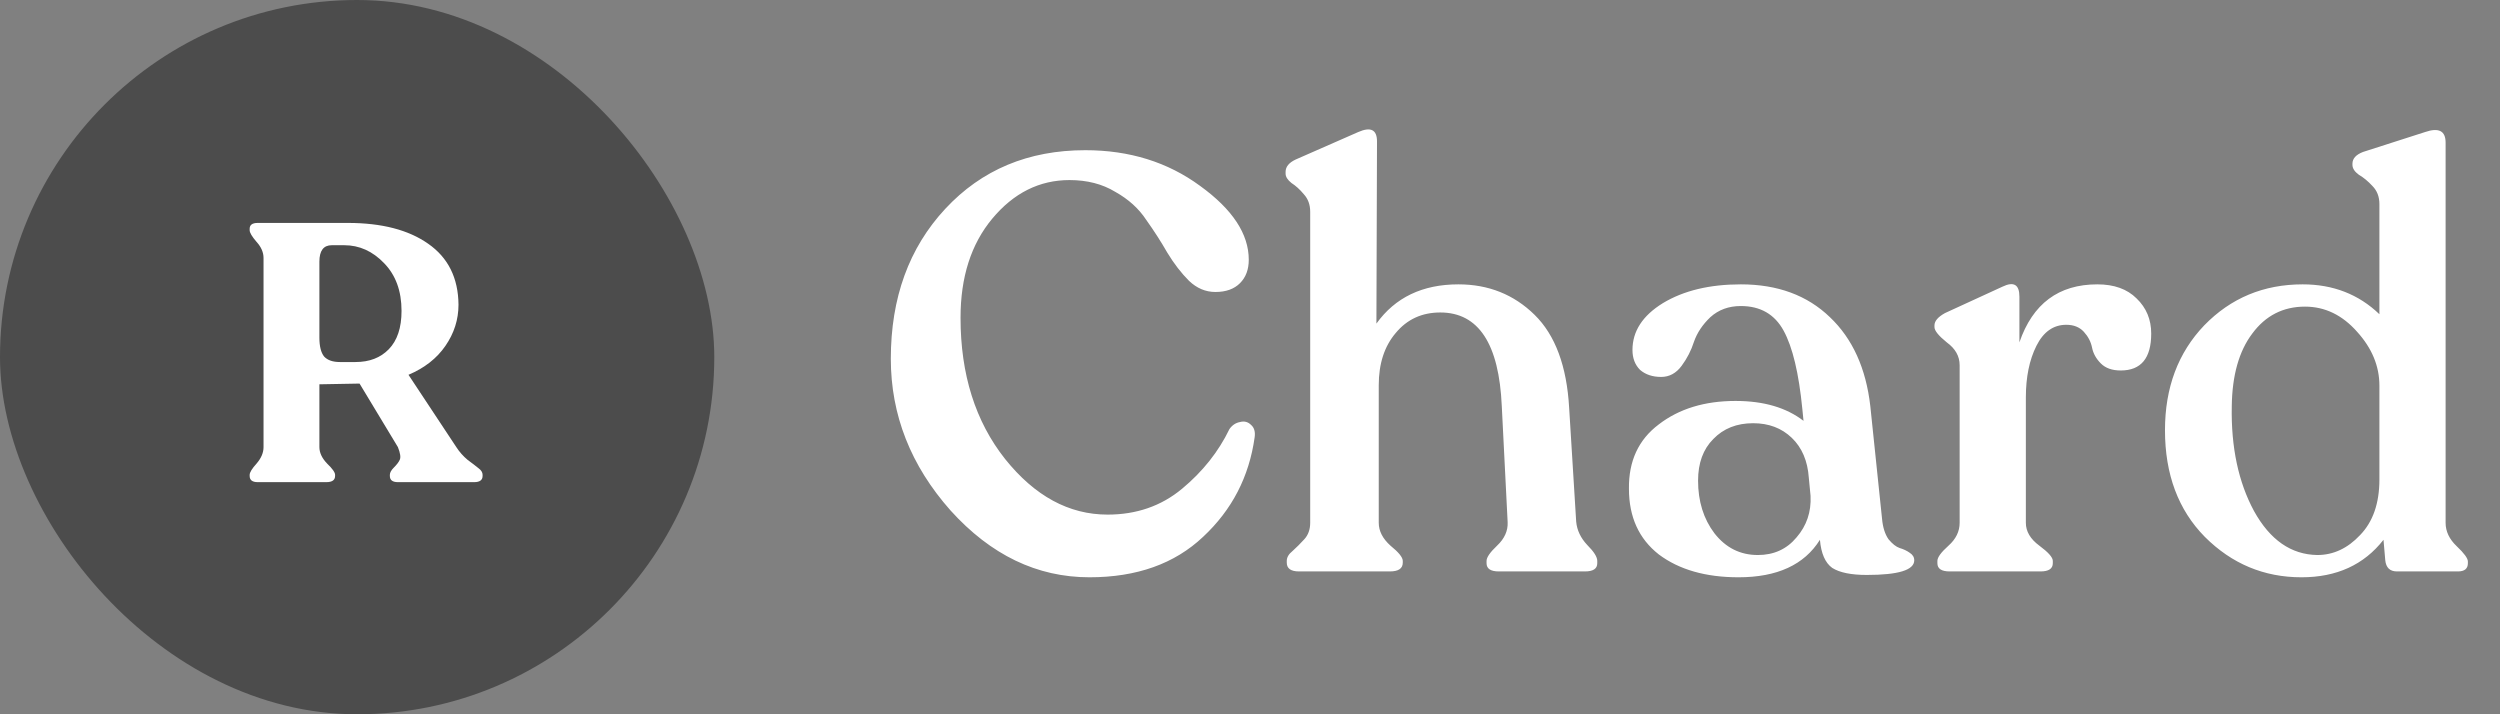 <svg width="140" height="40" viewBox="0 0 140 40" fill="none" xmlns="http://www.w3.org/2000/svg">
<rect x="0" y="0" width="140" height="40" fill="#808080" stroke="none"/>
<g clip-path="url(#clip0_15_4)">
<rect width="40" height="40" rx="20" fill="#4C4C4C"/>
<path d="M25.553 25.037C25.73 25.31 25.941 25.548 26.187 25.753C26.446 25.944 26.65 26.1 26.8 26.223C26.95 26.332 27.025 26.455 27.025 26.591V26.652C27.025 26.884 26.868 27 26.555 27H22.282C21.982 27 21.832 26.884 21.832 26.652V26.591C21.832 26.468 21.907 26.332 22.057 26.182C22.22 26.019 22.329 25.876 22.384 25.753C22.452 25.617 22.418 25.378 22.282 25.037L20.135 21.48L17.886 21.521V25.037C17.886 25.351 18.029 25.657 18.316 25.957C18.615 26.244 18.765 26.455 18.765 26.591V26.652C18.765 26.884 18.602 27 18.275 27H14.431C14.131 27 13.981 26.884 13.981 26.652V26.591C13.981 26.455 14.111 26.244 14.37 25.957C14.629 25.657 14.758 25.351 14.758 25.037V14.447C14.758 14.134 14.629 13.834 14.37 13.548C14.111 13.248 13.981 13.03 13.981 12.893V12.812C13.981 12.594 14.131 12.484 14.431 12.484H19.481C21.375 12.484 22.875 12.873 23.979 13.65C25.096 14.427 25.662 15.565 25.676 17.064C25.676 17.895 25.43 18.666 24.94 19.374C24.462 20.069 23.774 20.608 22.875 20.989L25.553 25.037ZM19.031 20.274H19.91C20.687 20.274 21.307 20.035 21.771 19.558C22.248 19.068 22.486 18.352 22.486 17.412C22.486 16.294 22.159 15.401 21.505 14.733C20.864 14.066 20.122 13.732 19.276 13.732H18.581C18.118 13.732 17.886 14.038 17.886 14.652V18.904C17.886 19.395 17.975 19.749 18.152 19.967C18.343 20.172 18.636 20.274 19.031 20.274Z" fill="white"/>
<path d="M61.008 32.328C58.077 32.328 55.485 31.081 53.232 28.588C51.001 26.073 49.886 23.24 49.886 20.091C49.886 16.679 50.903 13.879 52.937 11.692C54.971 9.505 57.585 8.411 60.778 8.411C63.25 8.411 65.393 9.078 67.208 10.412C69.024 11.725 69.931 13.103 69.931 14.546C69.931 15.093 69.767 15.53 69.439 15.858C69.111 16.187 68.652 16.351 68.061 16.351C67.515 16.351 67.022 16.143 66.585 15.727C66.148 15.29 65.743 14.765 65.371 14.152C65.021 13.54 64.627 12.928 64.19 12.315C63.775 11.681 63.195 11.156 62.451 10.741C61.73 10.303 60.877 10.084 59.892 10.084C58.208 10.084 56.764 10.806 55.562 12.25C54.38 13.671 53.79 15.52 53.79 17.794C53.79 20.966 54.621 23.601 56.283 25.701C57.946 27.779 59.859 28.818 62.025 28.818C63.643 28.818 65.032 28.336 66.191 27.374C67.351 26.412 68.236 25.296 68.849 24.028C69.002 23.809 69.199 23.678 69.439 23.634C69.68 23.568 69.888 23.623 70.063 23.798C70.238 23.951 70.303 24.181 70.26 24.487C69.953 26.696 68.991 28.555 67.372 30.064C65.776 31.573 63.654 32.328 61.008 32.328ZM88.266 29.211C88.31 29.692 88.518 30.13 88.89 30.524C89.261 30.895 89.447 31.191 89.447 31.41V31.541C89.447 31.847 89.218 32 88.758 32H83.936C83.476 32 83.247 31.847 83.247 31.541V31.41C83.247 31.213 83.443 30.928 83.837 30.556C84.253 30.163 84.45 29.725 84.428 29.244L84.1 22.748C83.947 19.249 82.798 17.499 80.655 17.499C79.627 17.499 78.796 17.882 78.161 18.647C77.527 19.391 77.21 20.364 77.21 21.567V29.277C77.21 29.736 77.429 30.163 77.866 30.556C78.325 30.928 78.555 31.213 78.555 31.41V31.508C78.555 31.836 78.314 32 77.833 32H72.748C72.289 32 72.059 31.836 72.059 31.508V31.41C72.059 31.213 72.168 31.027 72.387 30.852C72.606 30.655 72.825 30.436 73.043 30.196C73.262 29.955 73.371 29.649 73.371 29.277V11.856C73.371 11.462 73.251 11.134 73.01 10.872C72.792 10.609 72.562 10.402 72.322 10.248C72.103 10.073 71.993 9.898 71.993 9.723V9.625C71.993 9.341 72.179 9.111 72.551 8.936L76.062 7.394C76.762 7.088 77.112 7.263 77.112 7.919L77.079 18.122C78.129 16.657 79.66 15.924 81.672 15.924C83.356 15.924 84.778 16.493 85.937 17.63C87.096 18.767 87.741 20.506 87.873 22.847L88.266 29.211ZM105.394 29.047C105.437 29.529 105.558 29.911 105.755 30.196C105.973 30.458 106.181 30.622 106.378 30.688C106.597 30.753 106.783 30.841 106.936 30.95C107.111 31.059 107.198 31.202 107.198 31.377C107.198 31.923 106.312 32.197 104.541 32.197C103.666 32.197 103.021 32.066 102.605 31.803C102.211 31.519 101.982 30.994 101.916 30.228C101.041 31.628 99.521 32.328 97.356 32.328C95.519 32.328 94.031 31.902 92.894 31.049C91.778 30.174 91.221 28.949 91.221 27.374C91.199 25.821 91.757 24.618 92.894 23.765C94.031 22.89 95.464 22.453 97.192 22.453C98.766 22.453 100.035 22.825 100.997 23.568L100.932 22.912C100.735 20.9 100.385 19.435 99.882 18.516C99.379 17.597 98.581 17.138 97.487 17.138C96.809 17.138 96.24 17.346 95.781 17.761C95.344 18.177 95.037 18.636 94.862 19.139C94.709 19.62 94.48 20.069 94.173 20.484C93.867 20.9 93.484 21.108 93.025 21.108C92.544 21.108 92.15 20.977 91.844 20.714C91.56 20.43 91.418 20.058 91.418 19.599C91.418 18.549 91.986 17.674 93.124 16.974C94.283 16.274 95.737 15.924 97.487 15.924C99.543 15.924 101.205 16.537 102.474 17.761C103.742 18.964 104.497 20.627 104.738 22.748L105.394 29.047ZM98.439 31.081C99.335 31.081 100.057 30.753 100.604 30.097C101.172 29.441 101.435 28.665 101.391 27.768L101.293 26.751C101.227 25.81 100.91 25.067 100.341 24.52C99.773 23.973 99.051 23.7 98.176 23.7C97.257 23.7 96.514 23.995 95.945 24.585C95.376 25.154 95.092 25.93 95.092 26.915C95.092 28.074 95.398 29.058 96.011 29.867C96.645 30.677 97.454 31.081 98.439 31.081ZM117.45 15.924C118.391 15.924 119.123 16.187 119.648 16.712C120.195 17.236 120.468 17.893 120.468 18.68C120.468 20.058 119.9 20.747 118.762 20.747C118.281 20.747 117.909 20.616 117.647 20.353C117.385 20.091 117.22 19.796 117.155 19.467C117.089 19.139 116.936 18.844 116.696 18.582C116.455 18.319 116.127 18.188 115.711 18.188C114.99 18.188 114.432 18.582 114.038 19.369C113.644 20.156 113.448 21.119 113.448 22.256V29.277C113.448 29.758 113.699 30.185 114.202 30.556C114.705 30.928 114.957 31.213 114.957 31.41V31.541C114.957 31.847 114.727 32 114.268 32H109.183C108.723 32 108.494 31.847 108.494 31.541V31.41C108.494 31.213 108.701 30.928 109.117 30.556C109.532 30.185 109.74 29.758 109.74 29.277V20.452C109.74 19.949 109.5 19.522 109.018 19.172C108.559 18.8 108.33 18.516 108.33 18.319V18.221C108.33 17.98 108.526 17.75 108.92 17.532L112.135 16.055C112.77 15.749 113.087 15.935 113.087 16.613V19.172C113.83 17.007 115.285 15.924 117.45 15.924ZM136.954 29.277C136.954 29.758 137.162 30.196 137.577 30.589C137.993 30.983 138.201 31.267 138.201 31.442V31.541C138.201 31.847 138.015 32 137.643 32H134.231C133.837 32 133.618 31.792 133.575 31.377L133.476 30.228C132.383 31.628 130.852 32.328 128.883 32.328C126.783 32.328 124.979 31.573 123.47 30.064C121.983 28.555 121.239 26.565 121.239 24.093C121.239 21.709 121.972 19.752 123.437 18.221C124.924 16.69 126.762 15.924 128.949 15.924C130.655 15.924 132.087 16.482 133.247 17.597V11.429C133.247 11.014 133.115 10.675 132.853 10.412C132.612 10.15 132.361 9.942 132.098 9.789C131.858 9.614 131.737 9.428 131.737 9.231V9.166C131.737 8.881 131.934 8.663 132.328 8.51L135.806 7.394C136.571 7.132 136.954 7.328 136.954 7.985V29.277ZM129.769 31.081C130.666 31.081 131.464 30.71 132.164 29.966C132.886 29.222 133.247 28.183 133.247 26.849V21.6C133.247 20.506 132.831 19.5 132 18.582C131.169 17.641 130.195 17.171 129.08 17.171C127.855 17.171 126.871 17.674 126.127 18.68C125.384 19.664 125.001 21.02 124.979 22.748C124.935 25.045 125.351 27.002 126.226 28.621C127.122 30.239 128.304 31.059 129.769 31.081Z" fill="white"/>
</g>
<defs>
<clipPath id="clip0_15_4">
<rect width="140" height="40" fill="white"/>
</clipPath>
</defs>
</svg>
